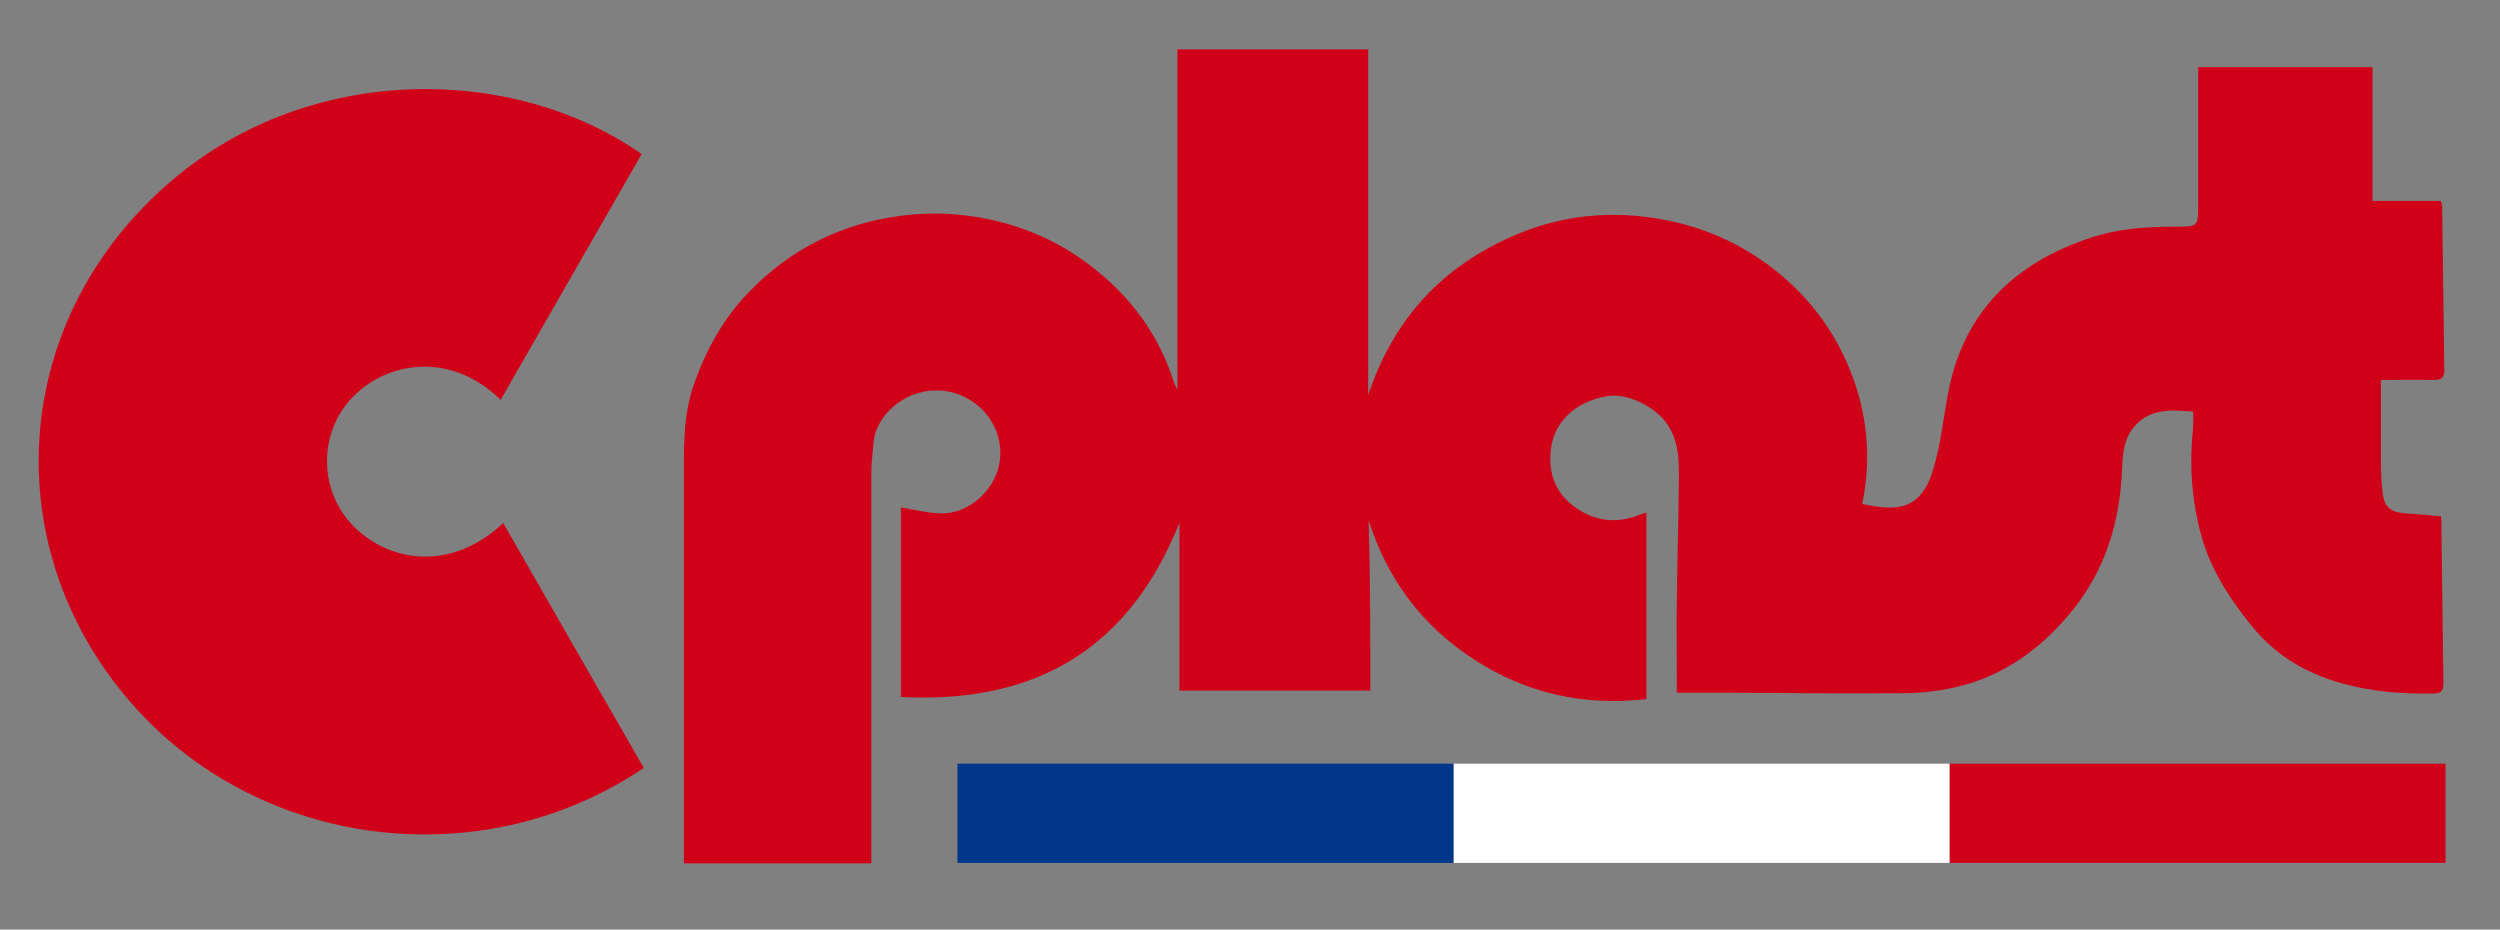 <?xml version="1.0" encoding="utf-8"?>
<!-- Generator: Adobe Illustrator 28.5.0, SVG Export Plug-In . SVG Version: 9.03 Build 54727)  -->
<!DOCTYPE svg PUBLIC "-//W3C//DTD SVG 1.1 Tiny//EN" "http://www.w3.org/Graphics/SVG/1.1/DTD/svg11-tiny.dtd">
<svg version="1.1" baseProfile="tiny" id="Quadri" xmlns:x="http://ns.adobe.com/Extensibility/1.0/" xmlns:i="http://ns.adobe.com/AdobeIllustrator/10.0/" xmlns:graph="http://ns.adobe.com/Graphs/1.0/"
	 xmlns="http://www.w3.org/2000/svg" xmlns:xlink="http://www.w3.org/1999/xlink" x="0px" y="0px" viewBox="0 0 592.2 220.2"
	 overflow="visible" xml:space="preserve">
<rect x="0" y="0" width="592.2" height="220.2" fill="#808080" stroke="none"/>
<rect x="461.8" y="180.9" fill="#D10019" width="117.5" height="23.5"/>
<rect x="344.3" y="180.9" fill="#FFFFFF" width="117.5" height="23.5"/>
<rect x="226.8" y="180.9" fill="#00378B" width="117.5" height="23.5"/>
<path fill="#D10019" d="M324.6,163.6c-15.2,0-30.1,0-45.2,0c0-13.4,0-26.5,0-39.8c-11.7,29.3-33.4,43-66,41.3c0-15.4,0-30.4,0-44.9
	c3.1,0.5,6.2,1.3,9.3,1.4c7,0.3,13.6-6,14.2-13c0.8-9-6.8-16.5-15.8-16.1c-7.3,0.3-13.7,6.1-14.2,12.5c-0.2,2.4-0.5,4.7-0.5,7.1
	c0,29.8,0,59.7,0,89.5c0,0.9,0,1.8,0,2.9c-14.8,0-29.5,0-44.4,0c0-1,0-1.9,0-2.8c0-29.1,0-58.3,0-87.4c0-7.9-0.3-15.9,2.5-23.6
	c2.8-7.9,6.8-15.1,12.6-21.2c8.4-8.8,18.5-14.7,30.6-17.4c7.4-1.6,14.8-2,22.3-0.9c10.4,1.5,19.7,5.2,28,11.5
	c9.7,7.3,16.5,16.5,20.1,27.9c0.1,0.4,0.4,0.8,0.8,1.8c0-27.3,0-53.9,0-80.7c15.1,0,30,0,45.2,0c0,27.3,0,54.6,0,81.9
	c5.9-17.9,17.6-30.8,35.5-38.2c12-5,24.5-5.7,37.2-2.8c9.9,2.3,18.7,6.9,26.2,13.5c7.6,6.7,13,14.9,16.3,24.4
	c3.2,9.4,3.9,19,1.8,28.9c5.4,1,10.8,2,14.3-2.8c2-2.6,2.8-6.2,3.6-9.5c1.6-7.1,2-14.5,4.4-21.4c5.3-15.4,17-24.7,32.8-29.7
	c6.2-1.9,12.5-2.3,19-2.3c5.5,0,5.5,0,5.5-5.2c0-10.8,0-21.6,0-32.6c13.8,0,27.5,0,41.3,0c0,10.5,0,21,0,31.7c5.5,0,10.8,0,16.2,0
	c0.1,0.5,0.3,0.8,0.3,1.1c0.2,13,0.3,25.9,0.5,38.9c0,1.9-0.6,2.4-2.5,2.4c-4.1-0.1-8.1,0-12.5,0c0,6.6,0,13,0,19.4
	c0,2.7,0.1,5.4,0.5,8c0.5,3,2.2,4,5.3,4.2c2.8,0.2,5.5,0.4,8.4,0.7c0,0.2,0.1,0.5,0.1,0.8c0.2,12.9,0.3,25.8,0.5,38.7
	c0,2-0.7,2.5-2.6,2.5c-7.4,0.1-14.6-0.5-21.7-2.5c-8.4-2.4-15.5-6.6-21-13.4c-5.4-6.6-9.9-13.6-12.1-21.7
	c-2.3-8.4-2.8-16.9-1.9-25.5c0.1-1.1,0-2.3,0-3.7c-5.1-0.4-10.1-0.8-13.8,3.4c-2.5,2.8-2.9,6.4-3,9.9c-0.5,12.7-3.9,24.3-12.2,34.3
	c-7.6,9.2-17,15.8-29.2,18.1c-3.3,0.6-6.6,1-9.9,1c-13.4,0.1-26.8,0-40.2-0.1c-4.6,0-9.1,0-14,0c0-2.2,0-3.8,0-5.5
	c0-5.2-0.1-10.4,0-15.5c0.1-10,0.4-20,0.5-30c0-4.5-0.1-8.9-2.9-12.8c-2.8-4.1-9.5-7.2-13.9-6.5c-8.4,1.4-12.5,6.6-13.4,11.8
	c-0.9,5.4,0.4,10.5,5,14.1c4.9,3.8,10.5,4.6,16.5,2c0.3-0.1,0.6-0.2,1-0.3c0,14.8,0,29.4,0,44.2c-15,1.7-28.6-1.4-41-9.5
	c-12.4-8.1-20.5-19.2-24.8-32.9C324.6,136.3,324.6,149.9,324.6,163.6z"/>
<path fill="#D10019" d="M118.6,94.7c-12.2-11.8-27-8.8-34.9-0.8c-8.5,8.6-8.3,22.8,0.5,31.2c8.7,8.3,23,10.1,35-1.2
	c11.1,19.4,22.2,38.7,33.3,58c-37.3,25.2-88.1,19.5-118.5-12.2c-35.1-36.6-33.2-93.2,7-127.2c32.7-27.6,80.5-27.3,111-6
	C140.8,56,129.7,75.3,118.6,94.7z"/>
</svg>
